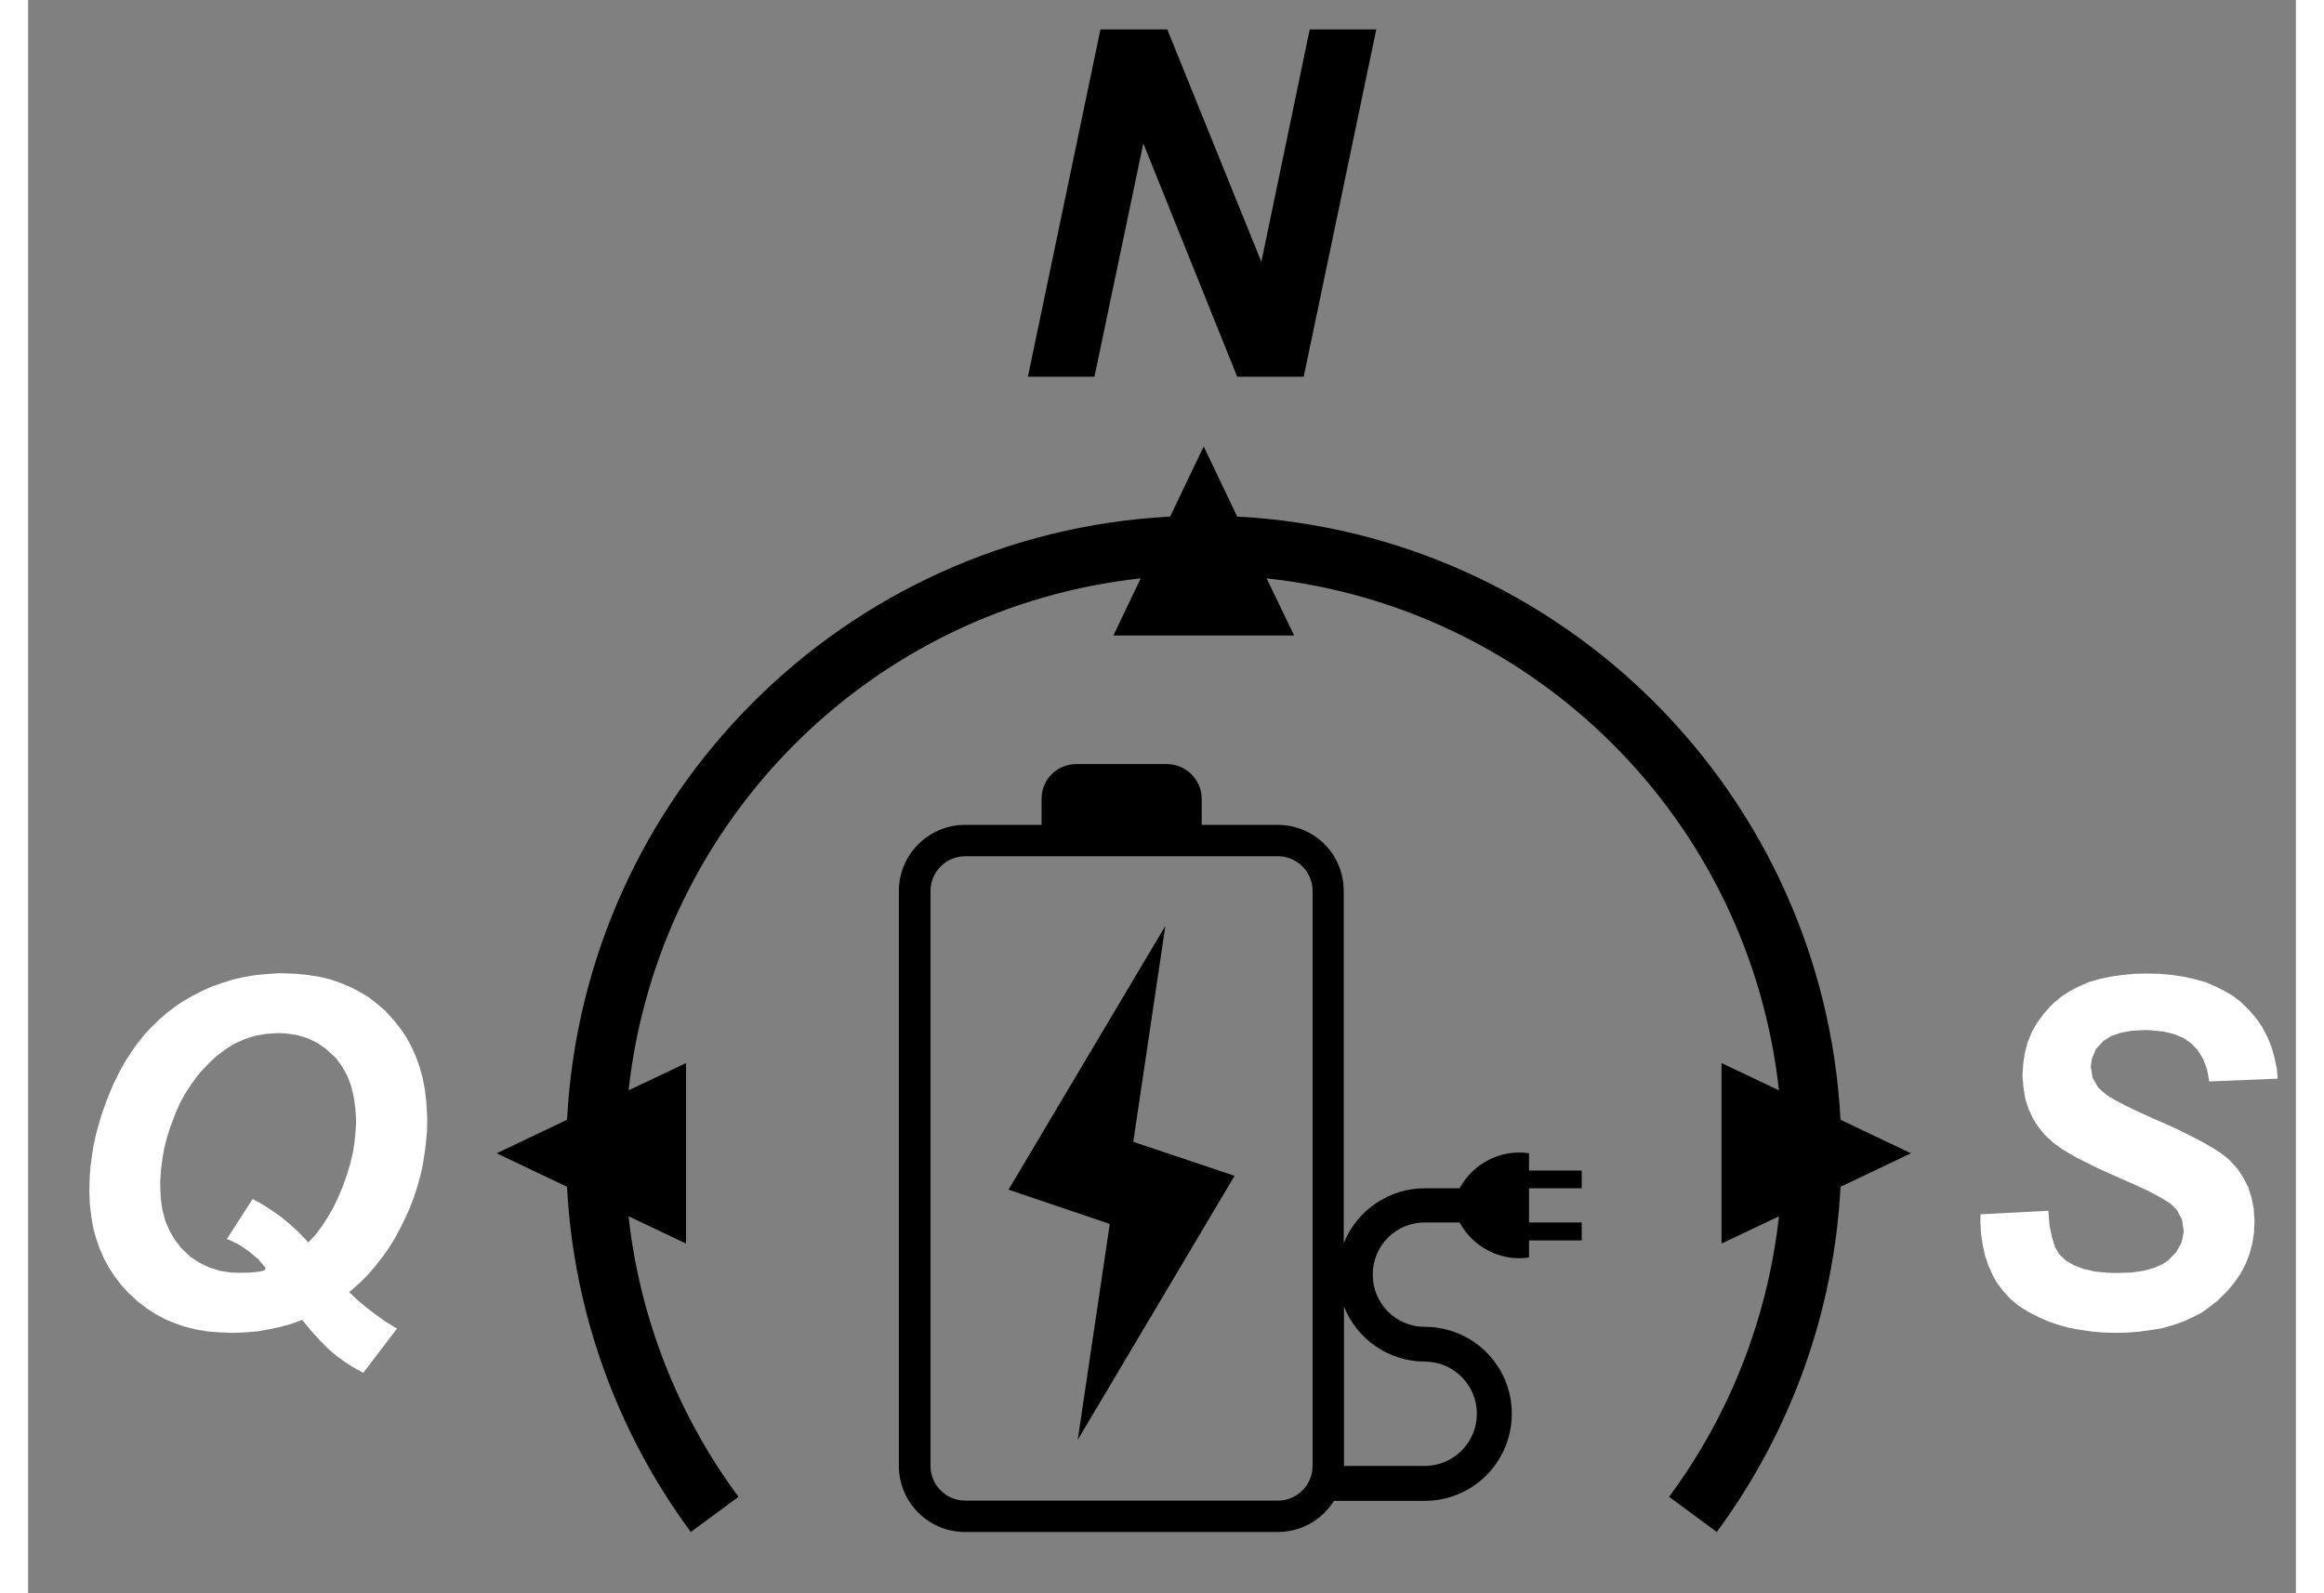 ﻿<?xml version="1.0" encoding="utf-8" standalone="no"?><svg width="52.5px" height="36px" viewBox="-1 -1 37 26" xmlns="http://www.w3.org/2000/svg" xmlns:xlink="http://www.w3.org/1999/xlink"><rect x="-1" y="-1" width="37" height="26" fill="#808080" stroke="none"/><title>generated by pstoedit</title><!-- generated by pstoedit version:3.75 --><g xml:space="preserve">
<clipPath id="clippath1"> 	<path d="M 0 -0.52 L 0 24 L 35.703 24 L 35.703 -0.52 Z" style="clip-rule:nonzero" />
</clipPath>
<g style="clip-path:url(#clippath1)"> 
<g fill="#000000" fill-rule="nonzero" stroke-width="0" stroke-linejoin="miter" stroke-linecap="butt" stroke-miterlimit="10">
	<path d="M 17.031 17.633 L 18.684 18.188 L 16.125 22.496 L 16.648 18.973 L 14.996 18.414 L 17.555 14.109 Z" />
</g>
<g fill="#000000" fill-rule="nonzero" stroke-width="0" stroke-linejoin="miter" stroke-linecap="butt" stroke-miterlimit="10">
	<path d="M 9.734 19.293 L 8.797 18.848 C 8.977 20.504 9.598 22.086 10.59 23.426 L 9.812 24 C 8.602 22.359 7.898 20.402 7.793 18.367 L 6.645 17.82 L 7.793 17.273 C 8.074 11.957 12.32 7.711 17.633 7.43 L 18.18 6.285 L 18.727 7.43 C 24.043 7.711 28.289 11.957 28.57 17.273 L 29.719 17.82 L 28.57 18.367 C 28.465 20.402 27.762 22.359 26.551 24 L 25.773 23.426 C 26.766 22.086 27.383 20.504 27.566 18.848 L 26.629 19.293 L 26.629 16.348 L 27.566 16.793 C 27.082 12.391 23.609 8.918 19.207 8.438 L 19.656 9.371 L 16.707 9.371 L 17.152 8.438 C 12.754 8.918 9.281 12.391 8.797 16.793 L 9.734 16.348 Z" />
</g>
<g fill="#000000" fill-rule="nonzero" stroke-width="0" stroke-linejoin="miter" stroke-linecap="butt" stroke-miterlimit="10">
	<path d="M 18.148 12.039 L 18.148 11.973" />
</g>
<g fill="#000000" fill-rule="nonzero" stroke-width="0" stroke-linejoin="miter" stroke-linecap="butt" stroke-miterlimit="10">
	<path d="M 21.785 21.219 C 22.258 21.219 22.637 21.602 22.637 22.07 C 22.637 22.539 22.258 22.922 21.785 22.922 L 20.469 22.922 L 20.469 22.922 L 20.465 22.922 L 20.469 22.922 L 20.469 20.312 L 20.465 20.309 C 20.676 20.859 21.207 21.219 21.785 21.219 M 19.957 22.922 C 19.957 23.234 19.703 23.488 19.391 23.488 L 14.289 23.488 C 13.977 23.488 13.723 23.234 13.723 22.922 L 13.723 13.539 C 13.723 13.227 13.977 12.973 14.289 12.973 L 19.391 12.973 C 19.703 12.973 19.957 13.227 19.957 13.539 Z M 24.348 18.391 L 24.348 18.102 L 23.488 18.102 L 23.488 17.82 C 23.035 17.75 22.578 17.98 22.355 18.391 L 21.785 18.391 C 21.207 18.391 20.676 18.75 20.465 19.289 L 20.465 13.539 C 20.465 12.941 19.988 12.461 19.387 12.461 L 18.148 12.461 L 18.148 12.039 C 18.148 11.719 17.887 11.469 17.578 11.469 L 16.105 11.469 C 15.785 11.469 15.535 11.719 15.535 12.039 L 15.535 12.461 L 14.285 12.461 C 13.695 12.461 13.207 12.941 13.207 13.539 L 13.207 22.922 C 13.207 23.52 13.695 24 14.285 24 L 19.387 24 C 19.766 24 20.105 23.809 20.305 23.492 L 21.785 23.492 C 22.578 23.492 23.207 22.852 23.207 22.07 C 23.207 21.289 22.578 20.652 21.785 20.652 C 21.316 20.652 20.938 20.27 20.938 19.801 C 20.938 19.328 21.316 18.949 21.785 18.949 L 22.355 18.949 C 22.578 19.359 23.035 19.59 23.488 19.52 L 23.488 19.242 L 24.348 19.242 L 24.348 18.949 L 23.488 18.949 L 23.488 18.391 Z" />
</g>
<g fill="#ffffff" fill-rule="nonzero" stroke-width="0" stroke-linejoin="miter" stroke-linecap="butt" stroke-miterlimit="10">
	<path d="M 30.852 18.941 L 30.863 19.137 L 30.891 19.32 L 30.93 19.496 L 30.988 19.664 L 31.059 19.82 L 31.117 19.926 L 31.219 20.062 L 31.336 20.191 L 31.477 20.309 L 31.637 20.41 L 31.816 20.5 L 31.824 20.504 L 31.977 20.57 L 32.141 20.625 L 32.312 20.672 L 32.492 20.703 L 32.68 20.73 L 32.875 20.746 L 33.078 20.75 L 33.246 20.746 L 33.453 20.73 L 33.645 20.703 L 33.828 20.672 L 34.004 20.621 L 34.172 20.562 L 34.324 20.492 L 34.473 20.414 L 34.605 20.316 L 34.734 20.215 L 34.742 20.203 L 34.879 20.07 L 34.996 19.93 L 35.098 19.781 L 35.18 19.625 L 35.242 19.465 L 35.289 19.293 L 35.316 19.117 L 35.324 18.934 L 35.324 18.918 L 35.312 18.727 L 35.277 18.547 L 35.223 18.375 L 35.145 18.223 L 35.047 18.074 L 34.926 17.941 L 34.871 17.891 L 34.773 17.816 L 34.652 17.738 L 34.504 17.652 L 34.336 17.562 L 34.141 17.465 L 33.926 17.363 L 33.684 17.258 L 33.648 17.242 L 33.418 17.137 L 33.223 17.043 L 33.059 16.957 L 32.934 16.883 L 32.844 16.812 L 32.77 16.742 L 32.684 16.59 L 32.652 16.41 L 32.672 16.277 L 32.738 16.117 L 32.863 15.984 L 32.98 15.91 L 33.133 15.855 L 33.324 15.82 L 33.551 15.809 L 33.625 15.812 L 33.832 15.832 L 34.012 15.875 L 34.164 15.938 L 34.293 16.027 L 34.398 16.137 L 34.488 16.285 L 34.551 16.453 L 34.586 16.648 L 35.703 16.602 L 35.688 16.434 L 35.648 16.25 L 35.598 16.074 L 35.531 15.914 L 35.449 15.758 L 35.348 15.613 L 35.234 15.48 L 35.105 15.355 L 35.098 15.348 L 34.969 15.25 L 34.828 15.168 L 34.68 15.094 L 34.523 15.027 L 34.352 14.98 L 34.168 14.938 L 33.977 14.91 L 33.773 14.891 L 33.559 14.887 L 33.371 14.891 L 33.164 14.91 L 32.973 14.938 L 32.793 14.977 L 32.621 15.027 L 32.465 15.094 L 32.316 15.172 L 32.18 15.258 L 32.059 15.359 L 32.004 15.41 L 31.883 15.547 L 31.777 15.691 L 31.691 15.844 L 31.625 16.004 L 31.578 16.18 L 31.551 16.359 L 31.539 16.547 L 31.539 16.555 L 31.555 16.75 L 31.586 16.934 L 31.641 17.105 L 31.715 17.262 L 31.793 17.383 L 31.906 17.523 L 32.043 17.648 L 32.195 17.758 L 32.285 17.812 L 32.414 17.887 L 32.57 17.965 L 32.742 18.051 L 32.938 18.141 L 33.156 18.238 L 33.379 18.336 L 33.59 18.434 L 33.754 18.52 L 33.879 18.594 L 33.961 18.648 L 34.059 18.746 L 34.141 18.902 L 34.168 19.074 L 34.168 19.113 L 34.133 19.281 L 34.047 19.434 L 33.914 19.57 L 33.824 19.629 L 33.684 19.691 L 33.512 19.738 L 33.312 19.766 L 33.086 19.773 L 32.93 19.77 L 32.719 19.75 L 32.535 19.707 L 32.379 19.648 L 32.246 19.57 L 32.145 19.473 L 32.137 19.465 L 32.07 19.352 L 32.02 19.191 L 31.98 18.996 L 31.961 18.758 L 30.855 18.816 Z" />
</g>
<g fill="#000000" fill-rule="nonzero" stroke-width="0" stroke-linejoin="miter" stroke-linecap="butt" stroke-miterlimit="10">
	<path d="M 15.312 5.148 L 16.398 5.148 L 17.195 1.34 L 18.727 5.148 L 19.812 5.148 L 20.996 -0.52 L 19.91 -0.52 L 19.121 3.273 L 17.586 -0.52 L 16.496 -0.52 Z" />
</g>
<g fill="#ffffff" fill-rule="nonzero" stroke-width="0" stroke-linejoin="miter" stroke-linecap="butt" stroke-miterlimit="10">
	<path d="M 4.344 17.445 L 4.328 17.621 L 4.301 17.801 L 4.258 17.984 L 4.203 18.168 L 4.137 18.355 L 4.066 18.523 L 3.984 18.699 L 3.891 18.859 L 3.793 19.012 L 3.688 19.152 L 3.57 19.277 L 3.539 19.238 L 3.41 19.105 L 3.273 18.98 L 3.133 18.863 L 2.984 18.758 L 2.828 18.656 L 2.664 18.566 L 2.242 19.219 L 2.301 19.242 L 2.457 19.32 L 2.609 19.426 L 2.758 19.551 L 2.762 19.555 L 2.875 19.691 L 2.863 19.727 L 2.785 19.75 L 2.637 19.766 L 2.453 19.77 L 2.309 19.766 L 2.129 19.738 L 1.957 19.684 L 1.801 19.609 L 1.652 19.512 L 1.523 19.391 L 1.492 19.359 L 1.391 19.227 L 1.305 19.078 L 1.238 18.922 L 1.191 18.742 L 1.164 18.555 L 1.156 18.348 L 1.156 18.273 L 1.168 18.094 L 1.191 17.91 L 1.223 17.73 L 1.27 17.547 L 1.328 17.367 L 1.336 17.352 L 1.406 17.164 L 1.484 16.988 L 1.574 16.828 L 1.672 16.68 L 1.773 16.543 L 1.809 16.5 L 1.941 16.359 L 2.074 16.234 L 2.219 16.125 L 2.367 16.031 L 2.371 16.031 L 2.535 15.957 L 2.707 15.902 L 2.887 15.871 L 3.074 15.859 L 3.199 15.863 L 3.387 15.891 L 3.555 15.941 L 3.715 16.016 L 3.859 16.117 L 3.992 16.238 L 4.027 16.273 L 4.125 16.406 L 4.207 16.555 L 4.27 16.719 L 4.312 16.895 L 4.34 17.09 L 4.352 17.293 Z M 5.508 17.168 L 5.496 16.969 L 5.473 16.777 L 5.438 16.598 L 5.391 16.422 L 5.332 16.254 L 5.262 16.094 L 5.18 15.941 L 5.086 15.801 L 4.98 15.664 L 4.863 15.535 L 4.824 15.492 L 4.691 15.379 L 4.555 15.273 L 4.406 15.184 L 4.254 15.105 L 4.094 15.039 L 3.922 14.98 L 3.746 14.938 L 3.562 14.91 L 3.367 14.891 L 3.168 14.883 L 3.078 14.883 L 2.887 14.895 L 2.699 14.914 L 2.52 14.945 L 2.344 14.984 L 2.172 15.039 L 2 15.098 L 1.836 15.172 L 1.676 15.254 L 1.523 15.344 L 1.422 15.41 L 1.281 15.516 L 1.145 15.633 L 1.016 15.758 L 0.895 15.887 L 0.781 16.031 L 0.676 16.18 L 0.574 16.34 L 0.484 16.504 L 0.398 16.68 L 0.344 16.805 L 0.27 16.988 L 0.207 17.168 L 0.152 17.348 L 0.105 17.523 L 0.066 17.703 L 0.039 17.879 L 0.016 18.055 L 0.004 18.234 L 0 18.41 L 0 18.465 L 0.008 18.66 L 0.031 18.852 L 0.062 19.035 L 0.109 19.207 L 0.168 19.375 L 0.238 19.539 L 0.32 19.688 L 0.414 19.832 L 0.523 19.973 L 0.641 20.102 L 0.668 20.125 L 0.797 20.246 L 0.938 20.352 L 1.082 20.445 L 1.234 20.527 L 1.395 20.594 L 1.562 20.652 L 1.738 20.695 L 1.926 20.727 L 2.117 20.742 L 2.312 20.75 L 2.363 20.75 L 2.551 20.742 L 2.734 20.727 L 2.914 20.695 L 2.941 20.691 L 3.121 20.652 L 3.301 20.602 L 3.473 20.539 L 3.504 20.578 L 3.633 20.734 L 3.766 20.879 L 3.898 21.012 L 4.035 21.129 L 4.18 21.234 L 4.324 21.324 L 4.469 21.402 L 5.02 20.68 L 4.969 20.652 L 4.82 20.559 L 4.672 20.453 L 4.523 20.34 L 4.379 20.219 L 4.238 20.086 L 4.297 20.035 L 4.43 19.918 L 4.555 19.789 L 4.672 19.652 L 4.785 19.508 L 4.891 19.359 L 4.988 19.199 L 5.078 19.031 L 5.164 18.855 L 5.23 18.707 L 5.297 18.531 L 5.352 18.359 L 5.402 18.18 L 5.441 18.004 L 5.469 17.82 L 5.492 17.641 L 5.508 17.457 L 5.512 17.27 Z" />
</g>
</g>
</g></svg>